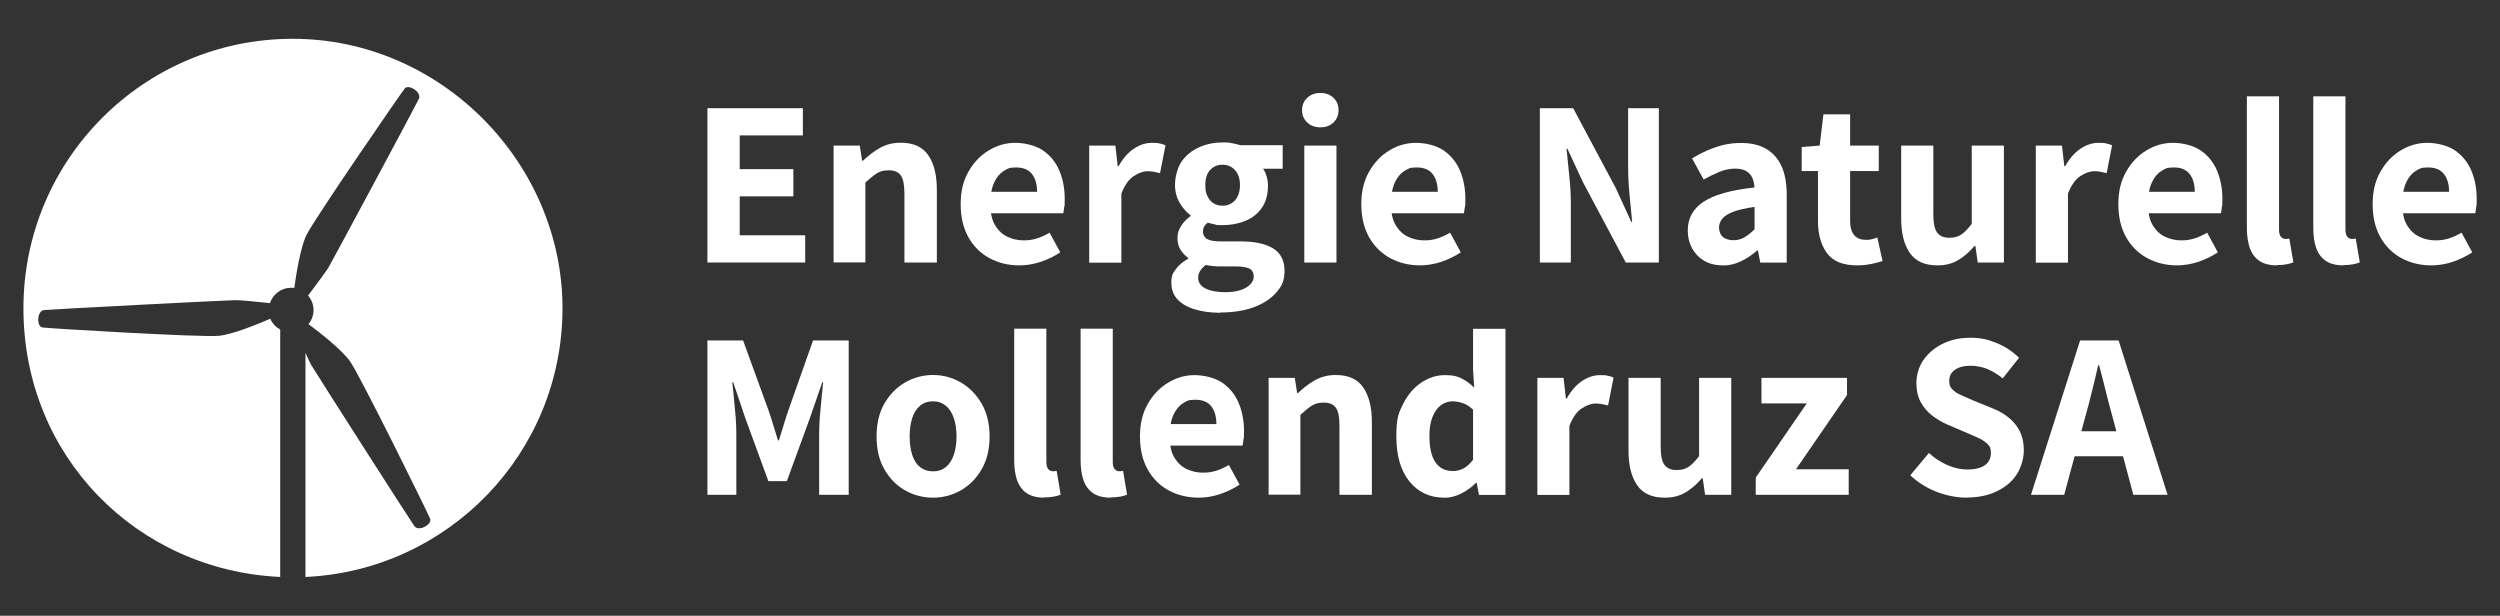 <svg xmlns="http://www.w3.org/2000/svg" id="Calque_1" data-name="Calque 1" viewBox="0 0 1920 472.9"><rect x="0" y="0" width="1920" height="472.9" fill="#333333" stroke="none"/><defs><style>      .cls-1 {        fill: #fff;        stroke-width: 0px;      }    </style></defs><path class="cls-1" d="M224.8,29.8C110.6,29.8,18,122.5,18,236.7s87.5,201.3,197.2,206.4v-190c-3.4-1.9-6.1-4.7-7.6-8.3-9.3,4-29,12.1-39.5,13.1-14,1.3-131.1-5.7-135.5-6.4-4.5-.6-4.5-12.7,1.3-13.4,5.7-.6,141.9-7.6,147-7.6s18.8,1.6,26.4,2.3c2.3-6.8,8.6-11.8,16.2-11.8s1.7.1,2.5.2c1.4-10,4.7-31.1,9.3-40.6,6.2-12.6,72.7-109.2,75.6-112.7,2.8-3.5,13.2,2.8,10.8,8-2.4,5.2-66.9,125.3-69.5,129.7-2.1,3.5-11.1,15.2-15.6,21.4,2.6,3,4.2,6.9,4.2,11.1s-1.5,7.9-3.9,10.8c7.5,5.6,25.7,19.6,32,28.7,8,11.5,59.9,116.7,61.5,120.9s-8.9,10.2-12.2,5.5c-3.4-4.7-76.8-119.5-79.3-123.9-.9-1.6-2.5-5.1-4.3-9.1v172.1c109.8-5,197.4-95.3,197.4-206.4S339.1,29.8,224.8,29.8Z"></path><g><path class="cls-1" d="M543.3,201.6v-118.5h73.3v20.9h-48.5v25.9h41.2v20.9h-41.2v29.9h50.3v20.9h-75.1Z"></path><path class="cls-1" d="M640.2,201.6v-89.8h20.1l1.8,11.6h.7c3.9-3.7,8.1-7,12.8-9.7,4.7-2.7,10.1-4.1,16.2-4.1,9.7,0,16.7,3.2,21.1,9.6,4.4,6.4,6.6,15.2,6.6,26.5v55.9h-24.9v-52.8c0-6.8-.9-11.5-2.8-14.1-1.9-2.6-4.9-3.9-9.2-3.9s-6.7.8-9.3,2.4c-2.5,1.6-5.4,4-8.7,7v61.3h-24.7Z"></path><path class="cls-1" d="M782.8,203.8c-8.5,0-16.1-1.9-23-5.6-6.8-3.7-12.2-9.1-16.1-16.1-3.9-7-5.9-15.4-5.9-25.3s2-18,6-25c4-7,9.2-12.5,15.6-16.3,6.4-3.9,13.2-5.8,20.3-5.8s15.3,1.9,21,5.6c5.6,3.8,9.9,8.9,12.7,15.3s4.3,13.8,4.3,22-.1,4.3-.4,6.4c-.2,2.1-.5,3.7-.7,4.8h-59.3l-.2-16.5h39.4c0-5.7-1.3-10.2-3.9-13.6-2.6-3.4-6.7-5.1-12.3-5.1s-6.4.9-9.4,2.7-5.5,4.8-7.4,8.9c-1.9,4.1-2.9,9.6-2.9,16.5s1.2,12.4,3.7,16.4c2.5,4.1,5.7,7,9.5,8.8,3.9,1.8,8,2.7,12.3,2.7s7-.5,10.3-1.5c3.2-1,6.4-2.5,9.7-4.4l8.2,15.1c-4.5,3-9.5,5.4-15,7.3-5.5,1.8-11,2.7-16.4,2.7Z"></path><path class="cls-1" d="M836.5,201.6v-89.8h20.1l1.8,15.8h.7c3.3-5.9,7.2-10.4,11.7-13.4,4.5-3,9.1-4.5,13.7-4.5s4.5.1,6.2.5c1.7.3,3.1.8,4.4,1.4l-4.2,21.4c-1.6-.4-3.1-.7-4.4-1-1.4-.3-3.1-.5-5-.5-3.5,0-7.1,1.3-10.9,3.8-3.8,2.5-6.9,7-9.4,13.4v53h-24.7Z"></path><path class="cls-1" d="M937.2,240.2c-7,0-13.4-.8-19.1-2.5-5.7-1.6-10.2-4.1-13.5-7.5-3.3-3.4-5-7.7-5-13.1s1.1-7.2,3.4-10.3c2.2-3.1,5.4-5.8,9.5-8.1v-.7c-2.3-1.6-4.2-3.6-5.8-6.1-1.6-2.5-2.4-5.5-2.4-9.2s1-6.4,2.9-9.3c1.9-3,4.3-5.4,7.1-7.4v-.7c-3.1-2.3-5.9-5.5-8.3-9.5-2.4-4.1-3.6-8.7-3.6-13.9s1.7-13.1,5.1-17.9c3.4-4.8,7.9-8.4,13.4-10.9,5.6-2.5,11.6-3.7,18-3.7s5,.2,7.3.6c2.4.4,4.5.9,6.4,1.5h32.5v18.1h-15.1c1.1,1.4,2,3.3,2.7,5.6.7,2.3,1.1,4.7,1.1,7.3,0,6.9-1.6,12.6-4.7,17.1-3.1,4.5-7.3,7.8-12.6,10-5.3,2.2-11.2,3.3-17.7,3.3s-3.5-.1-5.4-.5c-1.9-.3-3.8-.8-5.9-1.4-1.2,1-2.1,2-2.7,3-.6,1-.9,2.4-.9,4.3s1.1,4.1,3.2,5.3c2.1,1.2,5.6,1.8,10.6,1.8h15.1c10.9,0,19.2,1.8,25,5.4,5.8,3.6,8.7,9.3,8.7,17.1s-2,11.7-6.1,16.5c-4.1,4.8-9.8,8.6-17.1,11.4-7.4,2.8-16.1,4.2-26.1,4.2ZM941.1,224.4c4.2,0,8-.5,11.3-1.5,3.3-1,5.8-2.5,7.7-4.4,1.9-1.9,2.8-4,2.8-6.3s-1.2-5.1-3.7-6.1c-2.5-1-6-1.5-10.6-1.5h-10.3c-2.8,0-5.1,0-7.1-.3-1.9-.2-3.7-.5-5.3-.8-1.9,1.6-3.4,3.1-4.3,4.7-.9,1.6-1.4,3.3-1.4,5.1,0,3.6,1.9,6.4,5.7,8.3,3.8,1.9,8.9,2.8,15.2,2.8ZM938.9,158c2.5,0,4.8-.6,6.8-1.8,2-1.2,3.6-3,4.8-5.4,1.2-2.4,1.8-5.3,1.8-8.7s-.6-6.2-1.8-8.5c-1.2-2.3-2.8-4.1-4.8-5.3-2-1.2-4.3-1.8-6.8-1.8-3.8,0-6.9,1.3-9.4,3.9-2.5,2.6-3.8,6.5-3.8,11.7s.6,6.3,1.7,8.7c1.1,2.4,2.7,4.2,4.7,5.4,2,1.2,4.3,1.8,6.8,1.8Z"></path><path class="cls-1" d="M1014,97.8c-4,0-7.3-1.2-10-3.7-2.7-2.5-4-5.7-4-9.5s1.3-7,4-9.5c2.7-2.5,6-3.7,10-3.7s7.5,1.2,10.1,3.7c2.6,2.5,3.9,5.7,3.9,9.5s-1.3,7-3.9,9.5c-2.6,2.5-6,3.7-10.1,3.7ZM1001.7,201.6v-89.8h24.7v89.8h-24.7Z"></path><path class="cls-1" d="M1090.6,203.8c-8.5,0-16.1-1.9-23-5.6-6.8-3.7-12.2-9.1-16.2-16.1-3.9-7-5.9-15.4-5.9-25.3s2-18,6-25c4-7,9.2-12.5,15.6-16.3,6.4-3.9,13.2-5.8,20.3-5.8s15.3,1.9,21,5.6c5.6,3.8,9.9,8.9,12.7,15.3,2.8,6.5,4.3,13.8,4.3,22s-.1,4.3-.4,6.4-.5,3.7-.7,4.8h-59.3l-.2-16.5h39.4c0-5.7-1.3-10.2-3.9-13.6-2.6-3.4-6.7-5.1-12.3-5.1s-6.4.9-9.4,2.7c-3,1.8-5.5,4.8-7.4,8.9-1.9,4.1-2.9,9.6-2.9,16.5s1.2,12.4,3.7,16.4c2.5,4.1,5.6,7,9.5,8.8,3.9,1.8,8,2.7,12.3,2.7s7-.5,10.2-1.5c3.2-1,6.4-2.5,9.7-4.4l8.2,15.1c-4.5,3-9.5,5.4-15,7.3-5.5,1.8-11,2.7-16.4,2.7Z"></path><path class="cls-1" d="M1182.6,201.6v-118.5h25.6l32.8,61.5,11.8,25.8h.7c-.6-6.3-1.3-13.2-2-20.7-.7-7.5-1.1-14.7-1.1-21.6v-45h23.6v118.5h-25.4l-32.8-61.5-12-25.8h-.7c.6,6.4,1.3,13.3,2.1,20.7.8,7.4,1.2,14.5,1.2,21.2v45.4h-23.8Z"></path><path class="cls-1" d="M1323,203.8c-5.4,0-10.2-1.2-14.2-3.5-4-2.4-7.1-5.6-9.3-9.6-2.2-4.1-3.3-8.6-3.3-13.7,0-9.4,4.1-16.8,12.2-22.1,8.1-5.3,21.1-9,39-10.9-.1-2.8-.7-5.3-1.6-7.4-1-2.2-2.5-3.9-4.7-5.2-2.2-1.3-5-1.9-8.5-1.9s-8,.8-11.9,2.4c-3.9,1.6-8,3.6-12.3,6l-8.9-16.3c3.6-2.2,7.5-4.2,11.5-6,4.1-1.8,8.3-3.2,12.6-4.3,4.4-1,8.9-1.5,13.6-1.5,7.6,0,14,1.5,19.2,4.5,5.2,3,9.1,7.5,11.8,13.3,2.7,5.9,4,13.3,4,22.2v51.9h-20.3l-1.8-9.4h-.5c-3.9,3.4-8,6.2-12.4,8.3-4.4,2.2-9.2,3.3-14.2,3.3ZM1331.2,184.5c3.3,0,6.1-.8,8.6-2.3,2.5-1.5,5.1-3.5,7.7-6.1v-17.2c-6.9,1-12.3,2.2-16.3,3.7-4,1.5-6.8,3.3-8.5,5.4-1.7,2.1-2.5,4.4-2.5,6.8s1,5.7,3.1,7.3c2.1,1.6,4.7,2.4,8,2.4Z"></path><path class="cls-1" d="M1426.3,203.8c-10.9,0-18.6-3.1-23.2-9.4-4.6-6.3-6.9-14.5-6.9-24.7v-38.3h-12.5v-18.5l13.8-1.1,2.9-24h20.5v24h22v19.6h-22v38.1c0,5.1,1.1,8.8,3.2,11.2,2.1,2.4,5.1,3.5,8.8,3.5s3.1-.2,4.7-.5c1.6-.4,3-.8,4.2-1.3l4,18.1c-2.4.7-5.3,1.5-8.5,2.2-3.3.7-6.9,1.1-10.9,1.1Z"></path><path class="cls-1" d="M1487.8,203.8c-9.7,0-16.7-3.2-21.1-9.6-4.4-6.4-6.6-15.2-6.6-26.5v-55.9h24.7v52.8c0,6.8,1,11.5,3,14.1,2,2.6,5.1,3.9,9.2,3.9s6.5-.8,9.1-2.4c2.5-1.6,5.3-4.4,8.2-8.3v-60.1h24.7v89.8h-20.1l-1.8-12.7h-.7c-3.8,4.5-7.9,8.1-12.4,10.8-4.5,2.7-9.8,4.1-15.9,4.1Z"></path><path class="cls-1" d="M1563.5,201.6v-89.8h20.1l1.8,15.8h.7c3.3-5.9,7.2-10.4,11.7-13.4,4.5-3,9.1-4.5,13.7-4.5s4.5.1,6.2.5c1.7.3,3.1.8,4.4,1.4l-4.2,21.4c-1.6-.4-3.1-.7-4.4-1-1.4-.3-3.1-.5-5-.5-3.5,0-7.1,1.3-10.9,3.8-3.8,2.5-6.9,7-9.4,13.4v53h-24.7Z"></path><path class="cls-1" d="M1672,203.8c-8.5,0-16.1-1.9-23-5.6-6.8-3.7-12.2-9.1-16.2-16.1-3.9-7-5.9-15.4-5.9-25.3s2-18,6-25c4-7,9.2-12.5,15.6-16.3,6.4-3.9,13.2-5.8,20.3-5.8s15.3,1.9,21,5.6c5.6,3.8,9.9,8.9,12.7,15.3,2.8,6.5,4.3,13.8,4.3,22s-.1,4.3-.4,6.4c-.2,2.1-.5,3.7-.7,4.8h-59.3l-.2-16.5h39.4c0-5.7-1.3-10.2-3.9-13.6-2.6-3.4-6.7-5.1-12.3-5.1s-6.4.9-9.4,2.7c-3,1.8-5.5,4.8-7.4,8.9-1.9,4.1-2.9,9.6-2.9,16.5s1.2,12.4,3.7,16.4c2.5,4.1,5.6,7,9.5,8.8,3.9,1.8,8,2.7,12.3,2.7s7-.5,10.2-1.5c3.2-1,6.4-2.5,9.7-4.4l8.2,15.1c-4.5,3-9.5,5.4-15,7.3-5.5,1.8-11,2.7-16.4,2.7Z"></path><path class="cls-1" d="M1748.7,203.8c-5.7,0-10.2-1.2-13.6-3.5-3.4-2.4-5.8-5.7-7.3-9.9-1.4-4.2-2.2-9.3-2.2-15.1v-101.3h24.7v102.3c0,2.7.5,4.5,1.5,5.6,1,1.1,2.1,1.6,3.2,1.6s1.1,0,1.5,0c.4,0,1-.1,1.7-.3l3.1,18.3c-1.4.6-3.2,1.1-5.3,1.5-2.1.4-4.5.6-7.4.6Z"></path><path class="cls-1" d="M1799.7,203.8c-5.7,0-10.2-1.2-13.6-3.5-3.4-2.4-5.8-5.7-7.3-9.9-1.4-4.2-2.2-9.3-2.2-15.1v-101.3h24.7v102.3c0,2.7.5,4.5,1.5,5.6,1,1.1,2.1,1.6,3.2,1.6s1.1,0,1.5,0c.4,0,1-.1,1.7-.3l3.1,18.3c-1.4.6-3.2,1.1-5.3,1.5-2.1.4-4.5.6-7.4.6Z"></path><path class="cls-1" d="M1867.2,203.8c-8.5,0-16.1-1.9-23-5.6-6.8-3.7-12.2-9.1-16.1-16.1-3.9-7-5.9-15.4-5.9-25.3s2-18,6-25c4-7,9.2-12.5,15.6-16.3,6.4-3.9,13.2-5.8,20.3-5.8s15.3,1.9,21,5.6c5.6,3.8,9.9,8.9,12.7,15.3,2.8,6.5,4.3,13.8,4.3,22s-.1,4.3-.4,6.4c-.2,2.1-.5,3.7-.7,4.8h-59.3l-.2-16.5h39.4c0-5.7-1.3-10.2-3.9-13.6-2.6-3.4-6.7-5.1-12.3-5.1s-6.4.9-9.4,2.7c-3,1.8-5.5,4.8-7.4,8.9-1.9,4.1-2.9,9.6-2.9,16.5s1.2,12.4,3.7,16.4c2.5,4.1,5.7,7,9.5,8.8,3.9,1.8,8,2.7,12.3,2.7s7-.5,10.3-1.5c3.2-1,6.4-2.5,9.7-4.4l8.2,15.1c-4.5,3-9.5,5.4-15,7.3-5.5,1.8-11,2.7-16.4,2.7Z"></path><path class="cls-1" d="M543.3,380v-118.5h27.4l19.8,54.4c1.2,3.5,2.4,7.2,3.5,11,1.2,3.8,2.3,7.6,3.5,11.3h.7c1.2-3.7,2.4-7.5,3.5-11.3,1.1-3.8,2.3-7.5,3.5-11l19.2-54.4h27.4v118.5h-22.7v-47c0-3.7.2-8,.5-12.6.4-4.7.8-9.3,1.3-14.1.5-4.7.9-8.9,1.3-12.7h-.7l-9.6,27.8-17.6,48.1h-14.2l-17.6-48.1-9.4-27.8h-.7c.4,3.8.8,8,1.3,12.7.5,4.7.9,9.4,1.3,14.1.4,4.7.5,8.9.5,12.6v47h-22.3Z"></path><path class="cls-1" d="M716.6,382.2c-7.6,0-14.7-1.8-21.3-5.5-6.6-3.7-11.9-9-16-16.1-4.1-7-6.1-15.5-6.1-25.4s2-18.4,6.1-25.4c4.1-7,9.4-12.4,16-16.2,6.6-3.7,13.7-5.6,21.3-5.6s14.5,1.9,21.1,5.6c6.6,3.8,11.9,9.1,16.1,16.2,4.1,7,6.2,15.5,6.2,25.4s-2.1,18.4-6.2,25.4c-4.1,7-9.5,12.4-16.1,16.1-6.6,3.7-13.6,5.5-21.1,5.5ZM716.6,362c3.9,0,7.1-1.1,9.8-3.3,2.7-2.2,4.7-5.3,6.1-9.3,1.4-4.1,2.1-8.8,2.1-14.2s-.7-10.2-2.1-14.2c-1.4-4-3.4-7.2-6.1-9.4-2.7-2.2-5.9-3.4-9.8-3.4s-7.3,1.1-10,3.4c-2.7,2.2-4.7,5.4-6,9.4-1.3,4.1-2,8.8-2,14.2s.7,10.2,2,14.2c1.3,4.1,3.3,7.2,6,9.3,2.7,2.2,6,3.3,10,3.3Z"></path><path class="cls-1" d="M802,382.2c-5.7,0-10.2-1.2-13.6-3.5-3.4-2.4-5.8-5.7-7.3-9.9-1.4-4.2-2.2-9.3-2.2-15.1v-101.3h24.7v102.3c0,2.7.5,4.5,1.5,5.6,1,1.1,2.1,1.6,3.2,1.6s1.1,0,1.5,0c.4,0,1-.1,1.7-.3l3.1,18.3c-1.4.6-3.2,1.1-5.3,1.5-2.1.4-4.5.6-7.4.6Z"></path><path class="cls-1" d="M853,382.2c-5.7,0-10.2-1.2-13.6-3.5-3.4-2.4-5.8-5.7-7.3-9.9-1.4-4.2-2.2-9.3-2.2-15.1v-101.3h24.7v102.3c0,2.7.5,4.5,1.5,5.6,1,1.1,2.1,1.6,3.2,1.6s1.1,0,1.5,0c.4,0,1-.1,1.7-.3l3.1,18.3c-1.4.6-3.2,1.1-5.3,1.5-2.1.4-4.5.6-7.4.6Z"></path><path class="cls-1" d="M920.5,382.2c-8.5,0-16.1-1.9-23-5.6-6.8-3.7-12.2-9.1-16.1-16.1-3.9-7-5.9-15.4-5.9-25.3s2-18,6-25c4-7,9.2-12.5,15.6-16.3,6.4-3.9,13.2-5.8,20.3-5.8s15.3,1.9,21,5.6c5.6,3.8,9.9,8.9,12.7,15.3,2.8,6.5,4.3,13.8,4.3,22s-.1,4.3-.4,6.4c-.2,2.1-.5,3.7-.7,4.8h-59.3l-.2-16.5h39.4c0-5.7-1.3-10.2-3.9-13.6-2.6-3.4-6.7-5.1-12.3-5.1s-6.4.9-9.4,2.7c-3,1.8-5.5,4.8-7.4,8.9-1.9,4.1-2.9,9.6-2.9,16.5s1.2,12.4,3.7,16.4c2.5,4.1,5.7,7,9.5,8.8,3.9,1.8,8,2.7,12.3,2.7s7-.5,10.3-1.5c3.2-1,6.4-2.5,9.7-4.4l8.2,15.1c-4.5,3-9.5,5.4-15,7.3-5.5,1.8-11,2.7-16.4,2.7Z"></path><path class="cls-1" d="M974.3,380v-89.8h20.1l1.8,11.6h.7c3.9-3.7,8.1-7,12.8-9.7,4.7-2.7,10.1-4.1,16.2-4.1,9.7,0,16.7,3.2,21.1,9.6,4.4,6.4,6.6,15.2,6.6,26.5v55.9h-24.9v-52.8c0-6.8-.9-11.5-2.8-14.1-1.9-2.6-4.9-3.9-9.2-3.9s-6.7.8-9.3,2.4c-2.5,1.6-5.4,4-8.7,7v61.3h-24.7Z"></path><path class="cls-1" d="M1109.1,382.2c-11.1,0-20-4.2-26.7-12.5-6.7-8.3-10-19.8-10-34.5s1.8-18.2,5.3-25.2c3.6-7,8.2-12.4,13.9-16.2,5.7-3.8,11.7-5.7,18.1-5.7s9.3.8,12.7,2.5c3.4,1.7,6.7,4.1,9.8,7.1l-.9-14v-31.2h24.9v127.6h-20.3l-1.8-9.3h-.5c-3.3,3.3-7,6-11.3,8.2-4.3,2.2-8.7,3.3-13.2,3.3ZM1115.4,361.8c3.1,0,6-.7,8.5-2,2.5-1.3,5-3.6,7.4-6.7v-38.5c-2.5-2.4-5.2-4.1-7.9-5-2.7-.9-5.4-1.4-8.1-1.4s-6,1-8.7,3c-2.7,2-4.8,5-6.4,8.9-1.6,3.9-2.4,8.8-2.4,14.6,0,9.1,1.5,15.8,4.6,20.3,3.1,4.5,7.4,6.7,13,6.7Z"></path><path class="cls-1" d="M1180.7,380v-89.8h20.1l1.8,15.8h.7c3.3-5.9,7.2-10.4,11.7-13.4,4.5-3,9.1-4.5,13.7-4.5s4.5.1,6.2.5c1.7.3,3.1.8,4.3,1.4l-4.2,21.4c-1.6-.4-3.1-.7-4.4-1-1.4-.3-3.1-.5-5-.5-3.5,0-7.1,1.3-10.9,3.8-3.8,2.5-6.9,7-9.4,13.4v53h-24.7Z"></path><path class="cls-1" d="M1278.4,382.2c-9.7,0-16.7-3.2-21.1-9.6-4.4-6.4-6.6-15.2-6.6-26.5v-55.9h24.7v52.8c0,6.8,1,11.5,3,14.1,2,2.6,5.1,3.9,9.2,3.9s6.5-.8,9.1-2.4c2.5-1.6,5.3-4.4,8.2-8.3v-60.1h24.7v89.8h-20.1l-1.8-12.7h-.7c-3.7,4.5-7.9,8.1-12.4,10.8-4.5,2.7-9.8,4.1-15.9,4.1Z"></path><path class="cls-1" d="M1348.4,380v-13.2l39.2-57h-34.8v-19.6h65.7v13.2l-39.2,57h40.5v19.6h-71.3Z"></path><path class="cls-1" d="M1510.6,382.2c-7.7,0-15.4-1.5-23.1-4.4-7.7-3-14.5-7.2-20.4-12.8l14.3-17.1c4.2,3.9,9,7,14.2,9.3,5.3,2.3,10.4,3.4,15.5,3.4s10.4-1.1,13.4-3.4c3-2.2,4.5-5.4,4.5-9.3s-.8-5-2.3-6.6c-1.5-1.6-3.6-3.1-6.2-4.4-2.6-1.3-5.7-2.6-9.2-4.1l-15.6-6.7c-4-1.7-7.8-3.9-11.5-6.7-3.7-2.8-6.7-6.3-9-10.4-2.3-4.2-3.4-9.2-3.4-15s1.8-12.2,5.3-17.4c3.6-5.2,8.5-9.4,14.7-12.5,6.2-3.1,13.3-4.7,21.3-4.7s13.6,1.3,20.2,4c6.6,2.7,12.4,6.5,17.3,11.4l-12.5,15.8c-3.9-3.1-7.8-5.5-11.8-7.2-4-1.6-8.4-2.5-13.2-2.5s-8.7,1-11.7,3.1c-3,2.1-4.4,4.9-4.4,8.5s.8,4.8,2.4,6.5c1.6,1.7,3.8,3.2,6.6,4.4,2.8,1.3,6,2.6,9.3,4.1l15.2,6.2c4.8,1.9,9,4.4,12.5,7.3,3.5,2.9,6.3,6.4,8.3,10.4,2,4.1,3,8.9,3,14.4s-1.7,12.6-5.2,18.1c-3.4,5.5-8.5,9.9-15.1,13.2-6.6,3.3-14.5,5-23.7,5Z"></path><path class="cls-1" d="M1559.8,380l37.7-118.5h29.6l37.6,118.5h-26.3l-16.3-61c-1.7-6-3.4-12.4-5-19.1-1.6-6.6-3.3-13.1-5-19.4h-.7c-1.4,6.3-3,12.8-4.6,19.4-1.6,6.7-3.3,13-5,19.1l-16.5,61h-25.4ZM1583.8,350.4v-19.2h56.6v19.2h-56.6Z"></path></g></svg>